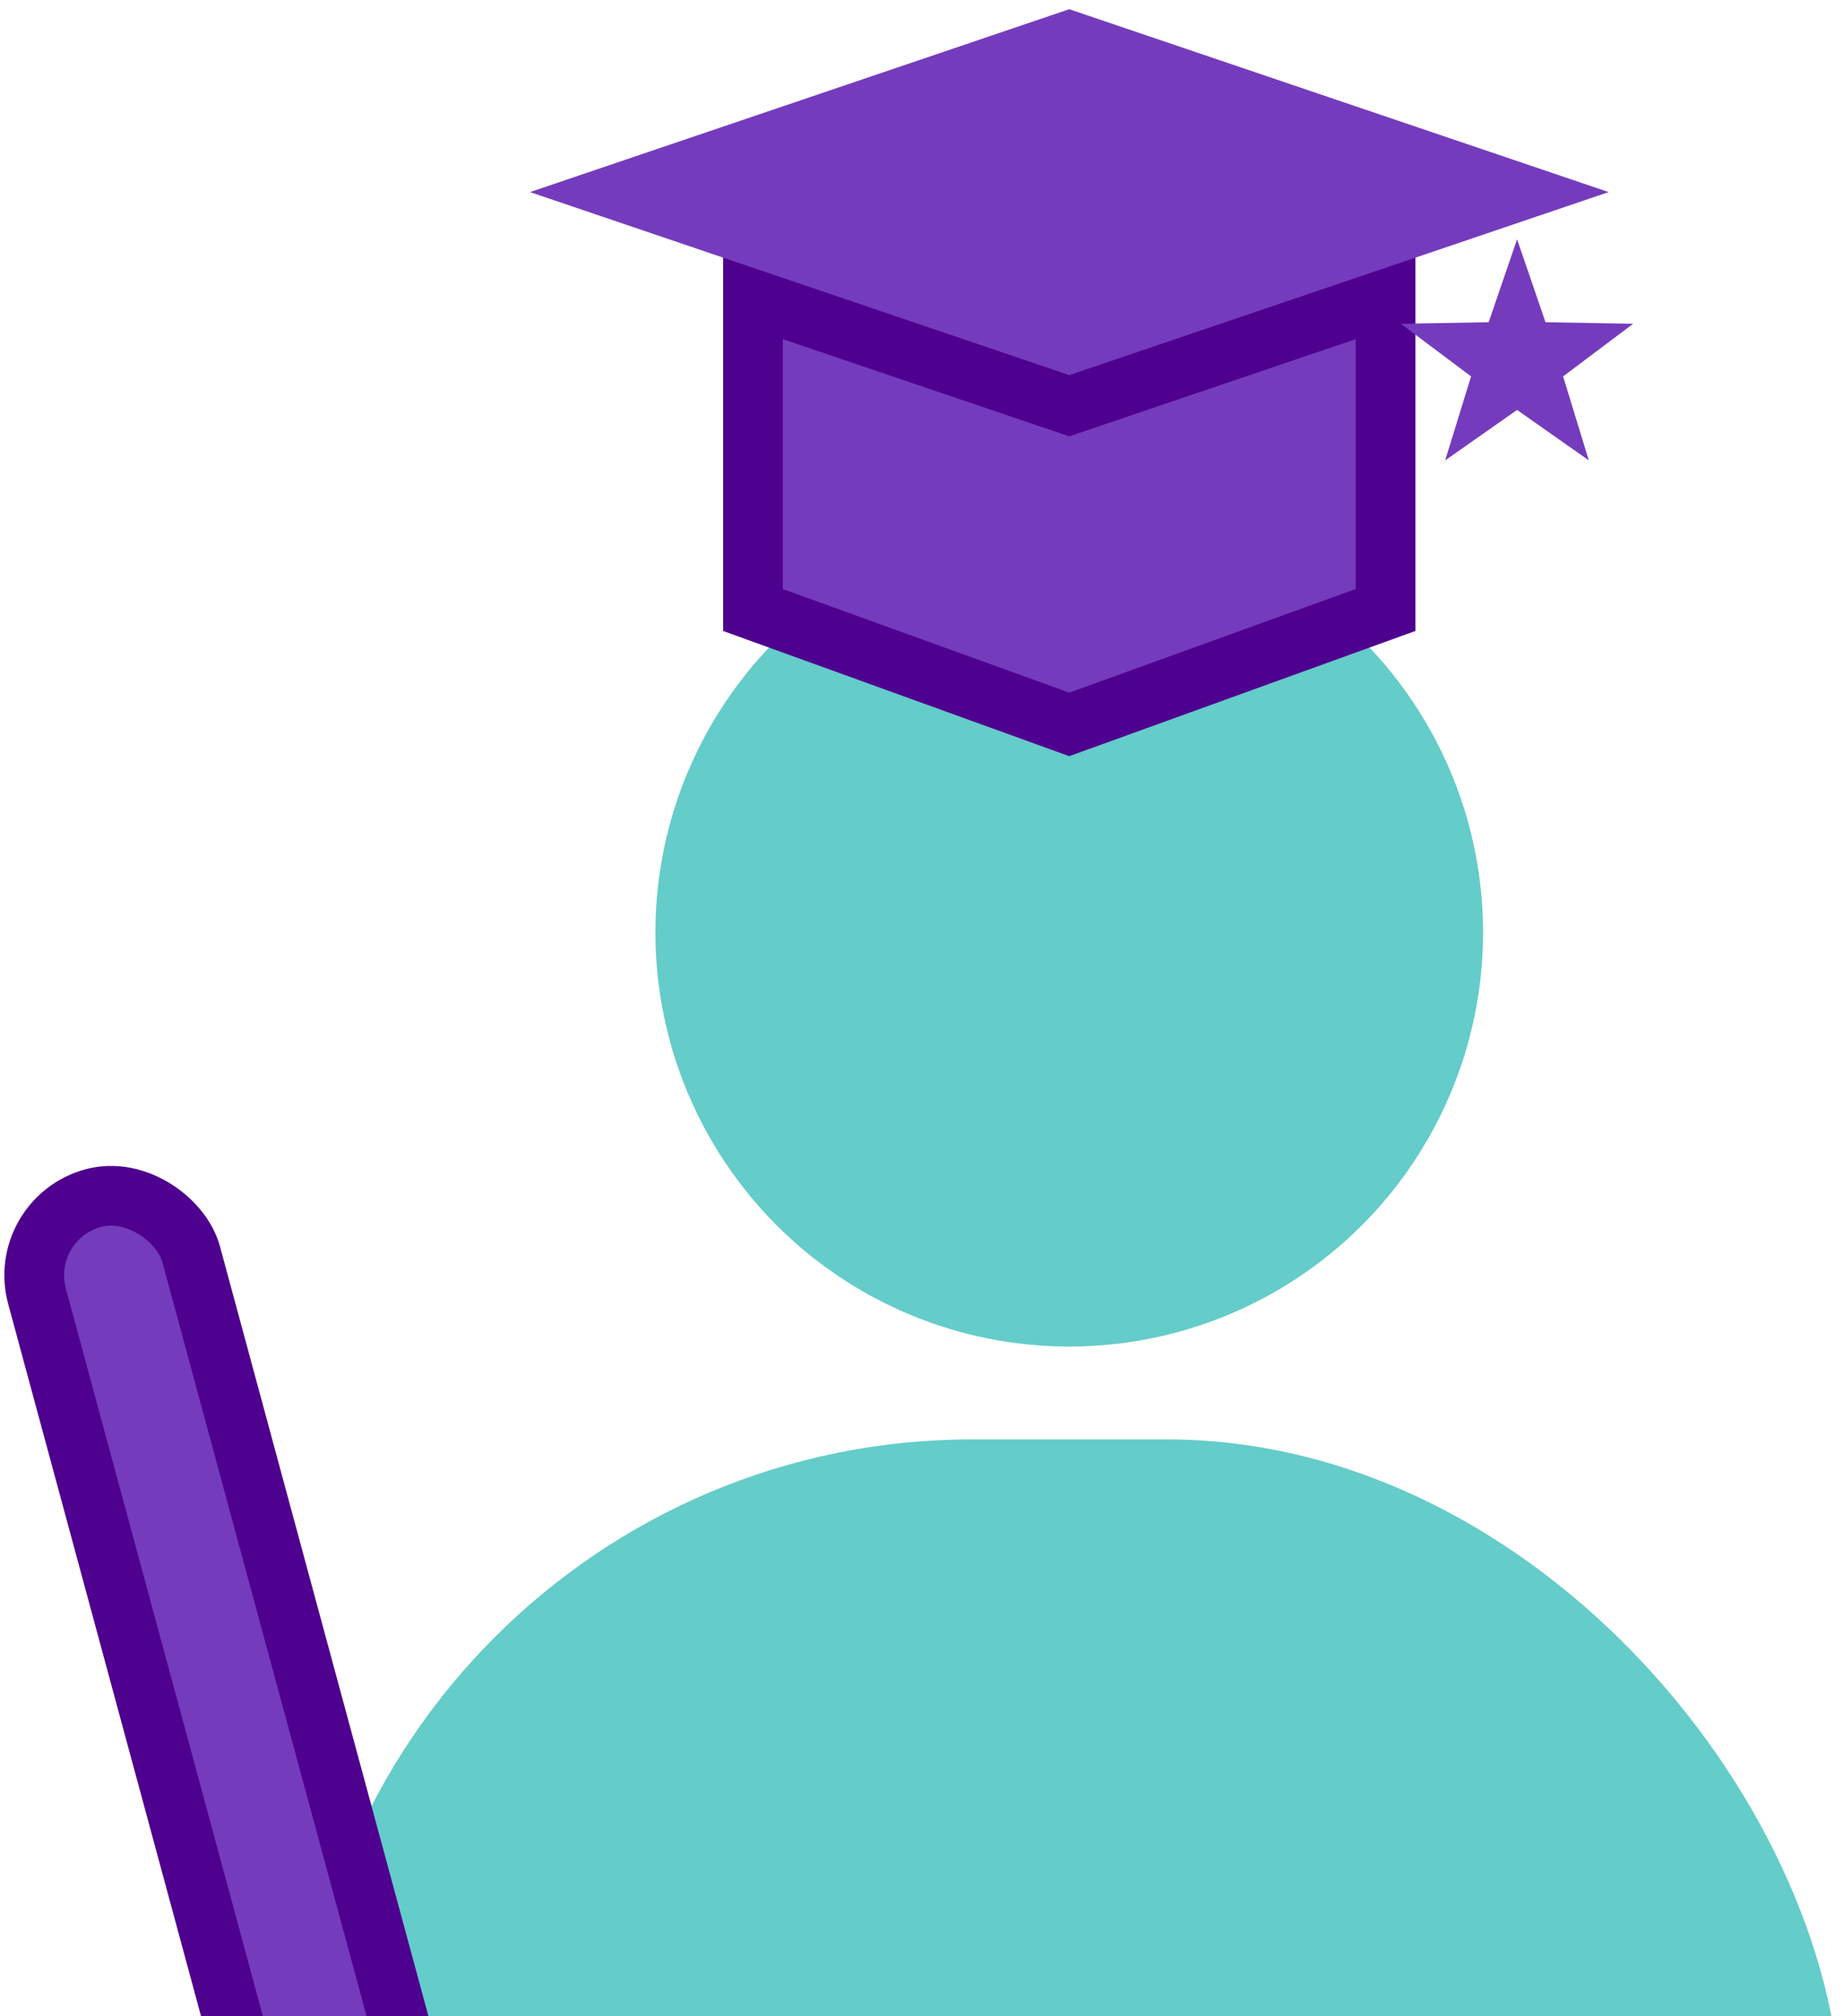 <?xml version="1.0" encoding="UTF-8"?> <svg xmlns="http://www.w3.org/2000/svg" width="150" height="164" viewBox="0 0 150 164" fill="none"><circle cx="87.025" cy="75.848" r="33.68" fill="#64CCC9"></circle><rect x="24.17" y="117.079" width="125.709" height="140.802" rx="54.946" fill="#64CCC9"></rect><path d="M112.767 27.587V24.198L109.557 25.287L87.025 32.926L64.493 25.287L61.283 24.198V27.587V47.912V49.617L62.886 50.197L86.199 58.624L87.025 58.923L87.851 58.624L111.163 50.197L112.767 49.617V47.912V27.587Z" fill="#753BBD" stroke="#4E008E" stroke-width="4.859"></path><path d="M123.474 19.463L121.161 26.21L114.014 26.334L119.728 30.616L117.622 37.446L123.474 33.343L129.312 37.446L127.219 30.616L132.92 26.334L125.787 26.21L123.474 19.463Z" fill="#753BBD"></path><path d="M87.025 30.512L43.138 15.624L87.025 0.75L130.925 15.624L87.025 30.512Z" fill="#753BBD"></path><rect x="1.311" y="99.156" width="13.003" height="80.872" rx="6.501" transform="rotate(-15.161 1.311 99.156)" fill="#753BBD" stroke="#4E008E" stroke-width="4.859"></rect></svg> 